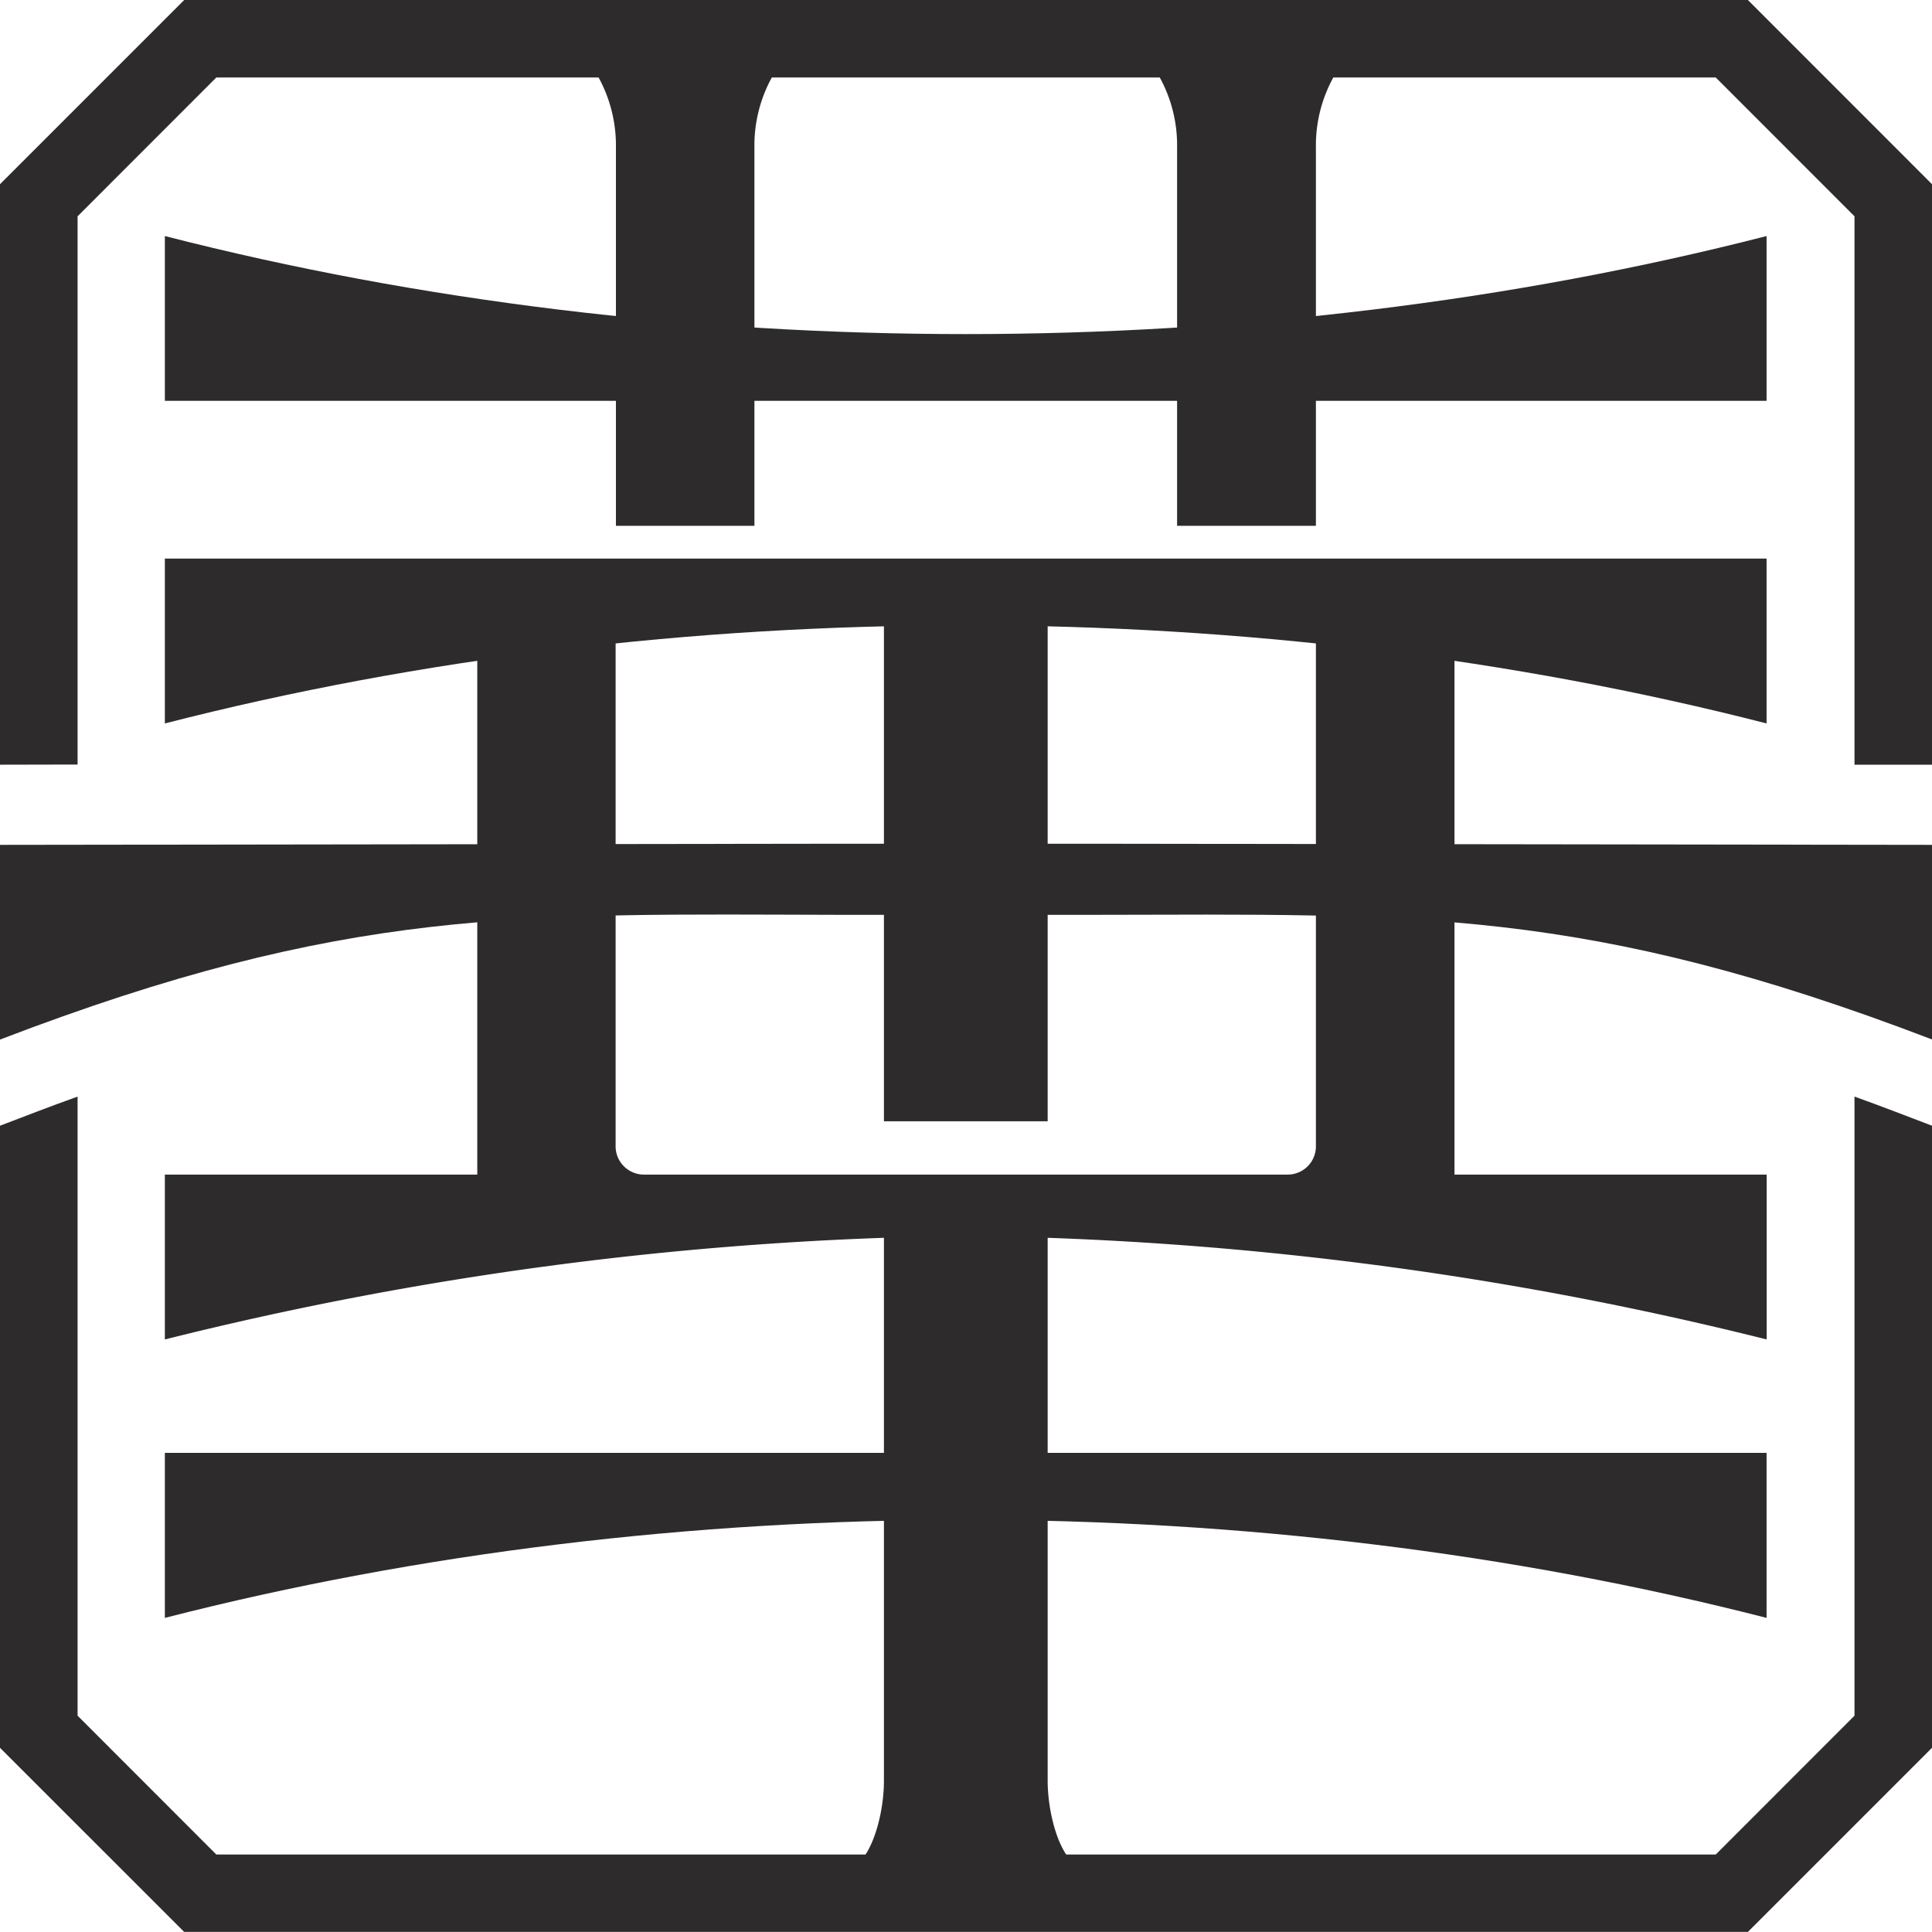 <svg id="图层_1" data-name="图层 1" xmlns="http://www.w3.org/2000/svg" viewBox="0 0 238.83 238.82"><defs><style>.cls-1,.cls-2{fill:#2d2b2c;}.cls-1{fill-rule:evenodd;}</style></defs><path class="cls-1" d="M20.38,89.43c63-16.17,135-16.17,198,0V69.05h-198Z"/><path class="cls-1" d="M59,145.2V77.89H76.1v63.82a3.5,3.5,0,0,0,3.48,3.49h39.8v7.58a427,427,0,0,0-99,12.8V145.2Z"/><path class="cls-1" d="M103.87,104.3,0,104.44v24.07C42.89,112.07,64.12,113,103.87,113.09H135c39.76-.06,61-1,103.87,15.42V104.44L135,104.3Z"/><path class="cls-1" d="M129.51,74.7H109.27v63.91h20.24Zm2.28,154.54c-1.41-2.13-2.28-5.93-2.28-9.14V152.64h2.28V152a17,17,0,0,1-2.14-6.77H109.27v74.9c0,3.21-.88,7-2.29,9.15v.67h24.81Z"/><path class="cls-1" d="M93.26,18.18a17.43,17.43,0,0,1,2.15-8.6V8.94H74v.64a17.54,17.54,0,0,1,2.14,8.6V65H93.26Z"/><path class="cls-1" d="M162.67,18.18a17.43,17.43,0,0,1,2.15-8.6V8.94H143.37v.64a17.43,17.43,0,0,1,2.14,8.6V65h17.16Z"/><path class="cls-1" d="M20.38,200c63-16.16,135-16.16,198,0V179.6h-198Z"/><path class="cls-1" d="M179.8,145.2V77.89H162.67v63.82a3.49,3.49,0,0,1-3.48,3.49h-39.8v7.58a427.08,427.08,0,0,1,99,12.8V145.2Z"/><path class="cls-2" d="M238.83,139.16v76.9l-22.76,22.76H22.77L0,216.06v-76.9c3.19-1.22,6.37-2.45,9.59-3.6v76.53l17.15,17.16H212.1l17.15-17.16V135.56c3.21,1.15,6.39,2.38,9.58,3.6M24.75,0H216.07l22.76,22.77V94.53l-9.58,0V26.74L212.1,9.58H26.74L9.59,26.74V94.51L0,94.53V22.77L22.77,0Z"/><path class="cls-1" d="M20.38,29.18c63,16.16,135,16.16,198,0V49.55h-198Z"/></svg>